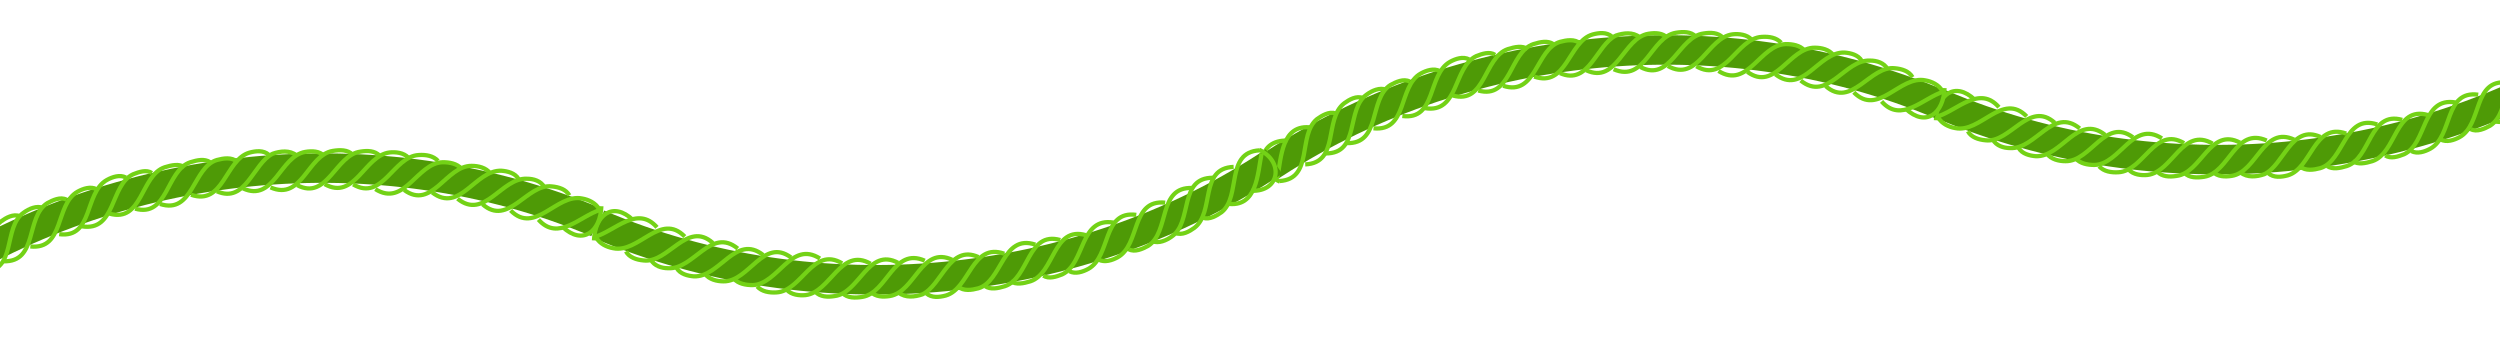 <?xml version="1.0" encoding="UTF-8" standalone="no"?>
<svg
   inkscape:version="1.4 (e7c3feb100, 2024-10-09)"
   sodipodi:docname="rope-horiz.svg"
   id="svg155"
   version="1.1"
   height="68.641"
   width="500"
   xmlns:inkscape="http://www.inkscape.org/namespaces/inkscape"
   xmlns:sodipodi="http://sodipodi.sourceforge.net/DTD/sodipodi-0.dtd"
   xmlns:xlink="http://www.w3.org/1999/xlink"
   xmlns="http://www.w3.org/2000/svg"
   xmlns:svg="http://www.w3.org/2000/svg"
   xmlns:rdf="http://www.w3.org/1999/02/22-rdf-syntax-ns#"
   xmlns:cc="http://creativecommons.org/ns#"
   xmlns:dc="http://purl.org/dc/elements/1.1/">
  <defs
     id="defs159" />
  <sodipodi:namedview
     inkscape:current-layer="g153"
     inkscape:window-maximized="1"
     inkscape:window-y="0"
     inkscape:window-x="0"
     inkscape:cy="184.0037"
     inkscape:cx="157.52178"
     inkscape:zoom="1.0950867"
     showgrid="false"
     id="namedview157"
     inkscape:window-height="720"
     inkscape:window-width="1422"
     inkscape:pageshadow="2"
     inkscape:pageopacity="0"
     guidetolerance="10"
     gridtolerance="10"
     objecttolerance="10"
     borderopacity="1"
     bordercolor="#666666"
     pagecolor="#ffffff"
     inkscape:pagecheckerboard="0"
     inkscape:snap-global="false"
     inkscape:showpageshadow="2"
     inkscape:deskcolor="#d1d1d1"
     showguides="true" />
  <g
     id="g153"
     transform="translate(885.928,-1560.19)">
    <g
       id="g1"
       transform="rotate(103.229,-649.315,1607.412)">
      <g
         id="g2332">
        <path
           id="path1975"
           d="m -709.701,1466.03 c 8.15,-46.76 -8.878,-96.66 -43.095,-128.67"
           style="fill:none;stroke:#4e9a06;stroke-width:5.9;stroke-miterlimit:4;stroke-dasharray:none" />
        <path
           id="path1977"
           d="m -725.707,1380.01 c -0.633,6.97 8.669,4.74 11.126,9.13 0.618,1.15 1.263,2.74 0.583,3.97"
           style="fill:none;stroke:#73d216;stroke-width:0.85" />
        <path
           id="path1979"
           d="m -722.517,1385.65 c -0.749,6.87 8.365,5.09 10.822,9.48 0.617,1.15 1.148,2.63 0.468,3.87"
           style="fill:none;stroke:#73d216;stroke-width:0.85" />
        <path
           id="path1981"
           d="m -720.682,1390.51 c -1.223,6.25 7.11,5.82 9.828,9.22 0.848,1.35 1.508,3.15 0.741,4.72"
           style="fill:none;stroke:#73d216;stroke-width:0.85" />
        <path
           id="path1983"
           d="m -718.947,1395.49 c -1.412,6.69 7.975,5.76 9.912,10.51 0.516,1.27 0.83,2.76 0.03,3.9"
           style="fill:none;stroke:#73d216;stroke-width:0.85" />
        <path
           id="path1985"
           d="m -717.516,1400.81 c -1.296,6.8 7.975,5.77 9.912,10.51 0.516,1.27 0.946,2.87 0.15,4"
           style="fill:none;stroke:#73d216;stroke-width:0.85" />
        <path
           id="path1987"
           d="m -715.883,1405.9 c -1.743,6.61 7.672,6.11 9.392,10.87 0.517,1.27 0.831,2.77 0.04,3.9"
           style="fill:none;stroke:#73d216;stroke-width:0.85" />
        <path
           id="path1989"
           d="m -714.452,1411.22 c -1.959,6.63 7.369,6.46 9.089,11.22 0.401,1.17 0.615,2.78 -0.181,3.91"
           style="fill:none;stroke:#73d216;stroke-width:0.85" />
        <path
           id="path1991"
           d="m -713.223,1416.78 c -2.074,6.52 7.267,6.56 8.67,11.46 0.416,1.38 0.514,2.89 -0.281,4.02"
           style="fill:none;stroke:#73d216;stroke-width:0.85" />
        <path
           id="path1993"
           d="m -713.145,1421.32 c -2.291,6.53 6.963,6.91 8.265,11.92 0.301,1.28 0.399,2.79 -0.397,3.92"
           style="fill:none;stroke:#73d216;stroke-width:0.85" />
        <path
           id="path1995"
           d="m -712.018,1426.98 c -2.737,6.35 6.647,7.05 7.732,12.07 0.301,1.28 0.297,2.9 -0.613,3.93"
           style="fill:none;stroke:#73d216;stroke-width:0.85" />
        <path
           id="path1997"
           d="m -711.227,1432.53 c -2.953,6.36 6.343,7.38 7.327,12.52 0.186,1.18 0.182,2.8 -0.843,3.73"
           style="fill:none;stroke:#73d216;stroke-width:0.85" />
        <path
           id="path1999"
           d="m -711.318,1437.77 c -3.068,6.26 6.141,7.61 7.01,12.65 0.3,1.28 0.182,2.8 -0.843,3.73"
           style="fill:none;stroke:#73d216;stroke-width:0.85" />
        <path
           id="path2001"
           d="m -711.274,1442.88 c -3.299,6.06 6.039,7.74 6.577,12.68 0.199,1.4 0.08,2.92 -0.944,3.85"
           style="fill:none;stroke:#73d216;stroke-width:0.85" />
        <path
           id="path2003"
           d="m -711.225,1448.64 c -3.745,5.87 5.418,8.2 5.538,13.39 0.08,1.3 -0.251,2.84 -1.276,3.77"
           style="fill:none;stroke:#73d216;stroke-width:0.85" />
        <path
           id="path2005"
           d="m -711.755,1454.47 c -3.483,4.88 2.58,7.96 4.663,11.61"
           style="fill:none;stroke:#73d216;stroke-width:0.85" />
        <path
           id="path2007"
           d="m -712.082,1459.47 c -2.835,4.84 0.822,7.64 5.754,6.67"
           style="fill:none;stroke:#73d216;stroke-width:0.85" />
        <path
           id="path2009"
           d="m -754.418,1340.82 c 1.063,-5.37 7.206,-6.09 8.333,-0.43"
           style="fill:none;stroke:#73d216;stroke-width:0.85" />
        <path
           id="path2011"
           d="m -753.811,1340.13 c 4.123,-0.1 10.859,-1.67 11.365,4.47"
           style="fill:none;stroke:#73d216;stroke-width:0.85" />
        <path
           id="path2013"
           d="m -754.317,1340.71 c 1.948,6.58 9.757,1.42 13.759,4.52 0.921,0.81 2.086,2.03 1.954,3.34"
           style="fill:none;stroke:#73d216;stroke-width:0.85" />
        <path
           id="path2015"
           d="m -749.914,1344.97 c 1.847,6.7 9.656,1.54 13.671,4.86 0.921,0.8 2.087,2.03 1.853,3.45"
           style="fill:none;stroke:#73d216;stroke-width:0.85" />
        <path
           id="path2017"
           d="m -746.864,1348.45 c 1.529,6.84 9.568,1.88 13.381,5.42 0.921,0.81 1.985,2.15 1.752,3.57"
           style="fill:none;stroke:#73d216;stroke-width:0.85" />
        <path
           id="path2019"
           d="m -743.916,1352.05 c 1.312,6.85 9.596,2.31 13.308,5.97 0.82,0.92 1.884,2.26 1.536,3.58"
           style="fill:none;stroke:#73d216;stroke-width:0.85" />
        <path
           id="path2021"
           d="m -739.817,1356.66 c 0.88,6.88 9.307,2.87 12.817,6.76 0.82,0.92 1.668,2.27 1.319,3.59"
           style="fill:none;stroke:#73d216;stroke-width:0.85" />
        <path
           id="path2023"
           d="m -736.122,1361.73 c 0.664,6.89 9.206,2.98 12.716,6.87 0.82,0.92 1.667,2.27 1.319,3.59"
           style="fill:none;stroke:#73d216;stroke-width:0.85" />
        <path
           id="path2025"
           d="m -733.578,1365.79 c 0.447,6.9 9.247,3.62 12.44,7.64 0.719,1.04 1.566,2.39 1.103,3.61"
           style="fill:none;stroke:#73d216;stroke-width:0.85" />
        <path
           id="path2027"
           d="M -729.985,1370.97"
           style="fill:none;stroke:#73d216;stroke-width:0.85" />
        <path
           id="path2029"
           d="m -727.744,1375.37 c -0.317,6.85 8.857,4.31 11.53,8.68 0.732,1.25 1.364,2.62 0.9,3.84"
           style="fill:none;stroke:#73d216;stroke-width:0.85" />
        <path
           id="path2020"
           d="m -729.867,1370.62 c -0.317,6.85 8.857,4.31 11.53,8.68 0.732,1.25 1.364,2.62 0.9,3.84"
           style="fill:none;stroke:#73d216;stroke-width:0.85" />
      </g>
      <use
         x="0"
         y="0"
         xlink:href="#g2332"
         id="use2334"
         transform="rotate(179.749,-709.657,1466.03)"
         width="100%"
         height="100%" />
      <use
         x="0"
         y="0"
         xlink:href="#g2332"
         id="use2336"
         transform="translate(84.812,255.766)"
         width="100%"
         height="100%" />
      <use
         x="0"
         y="0"
         xlink:href="#g2332"
         id="use2338"
         transform="rotate(179.749,-667.698,1594.17)"
         width="100%"
         height="100%" />
    </g>
  </g>
</svg>
